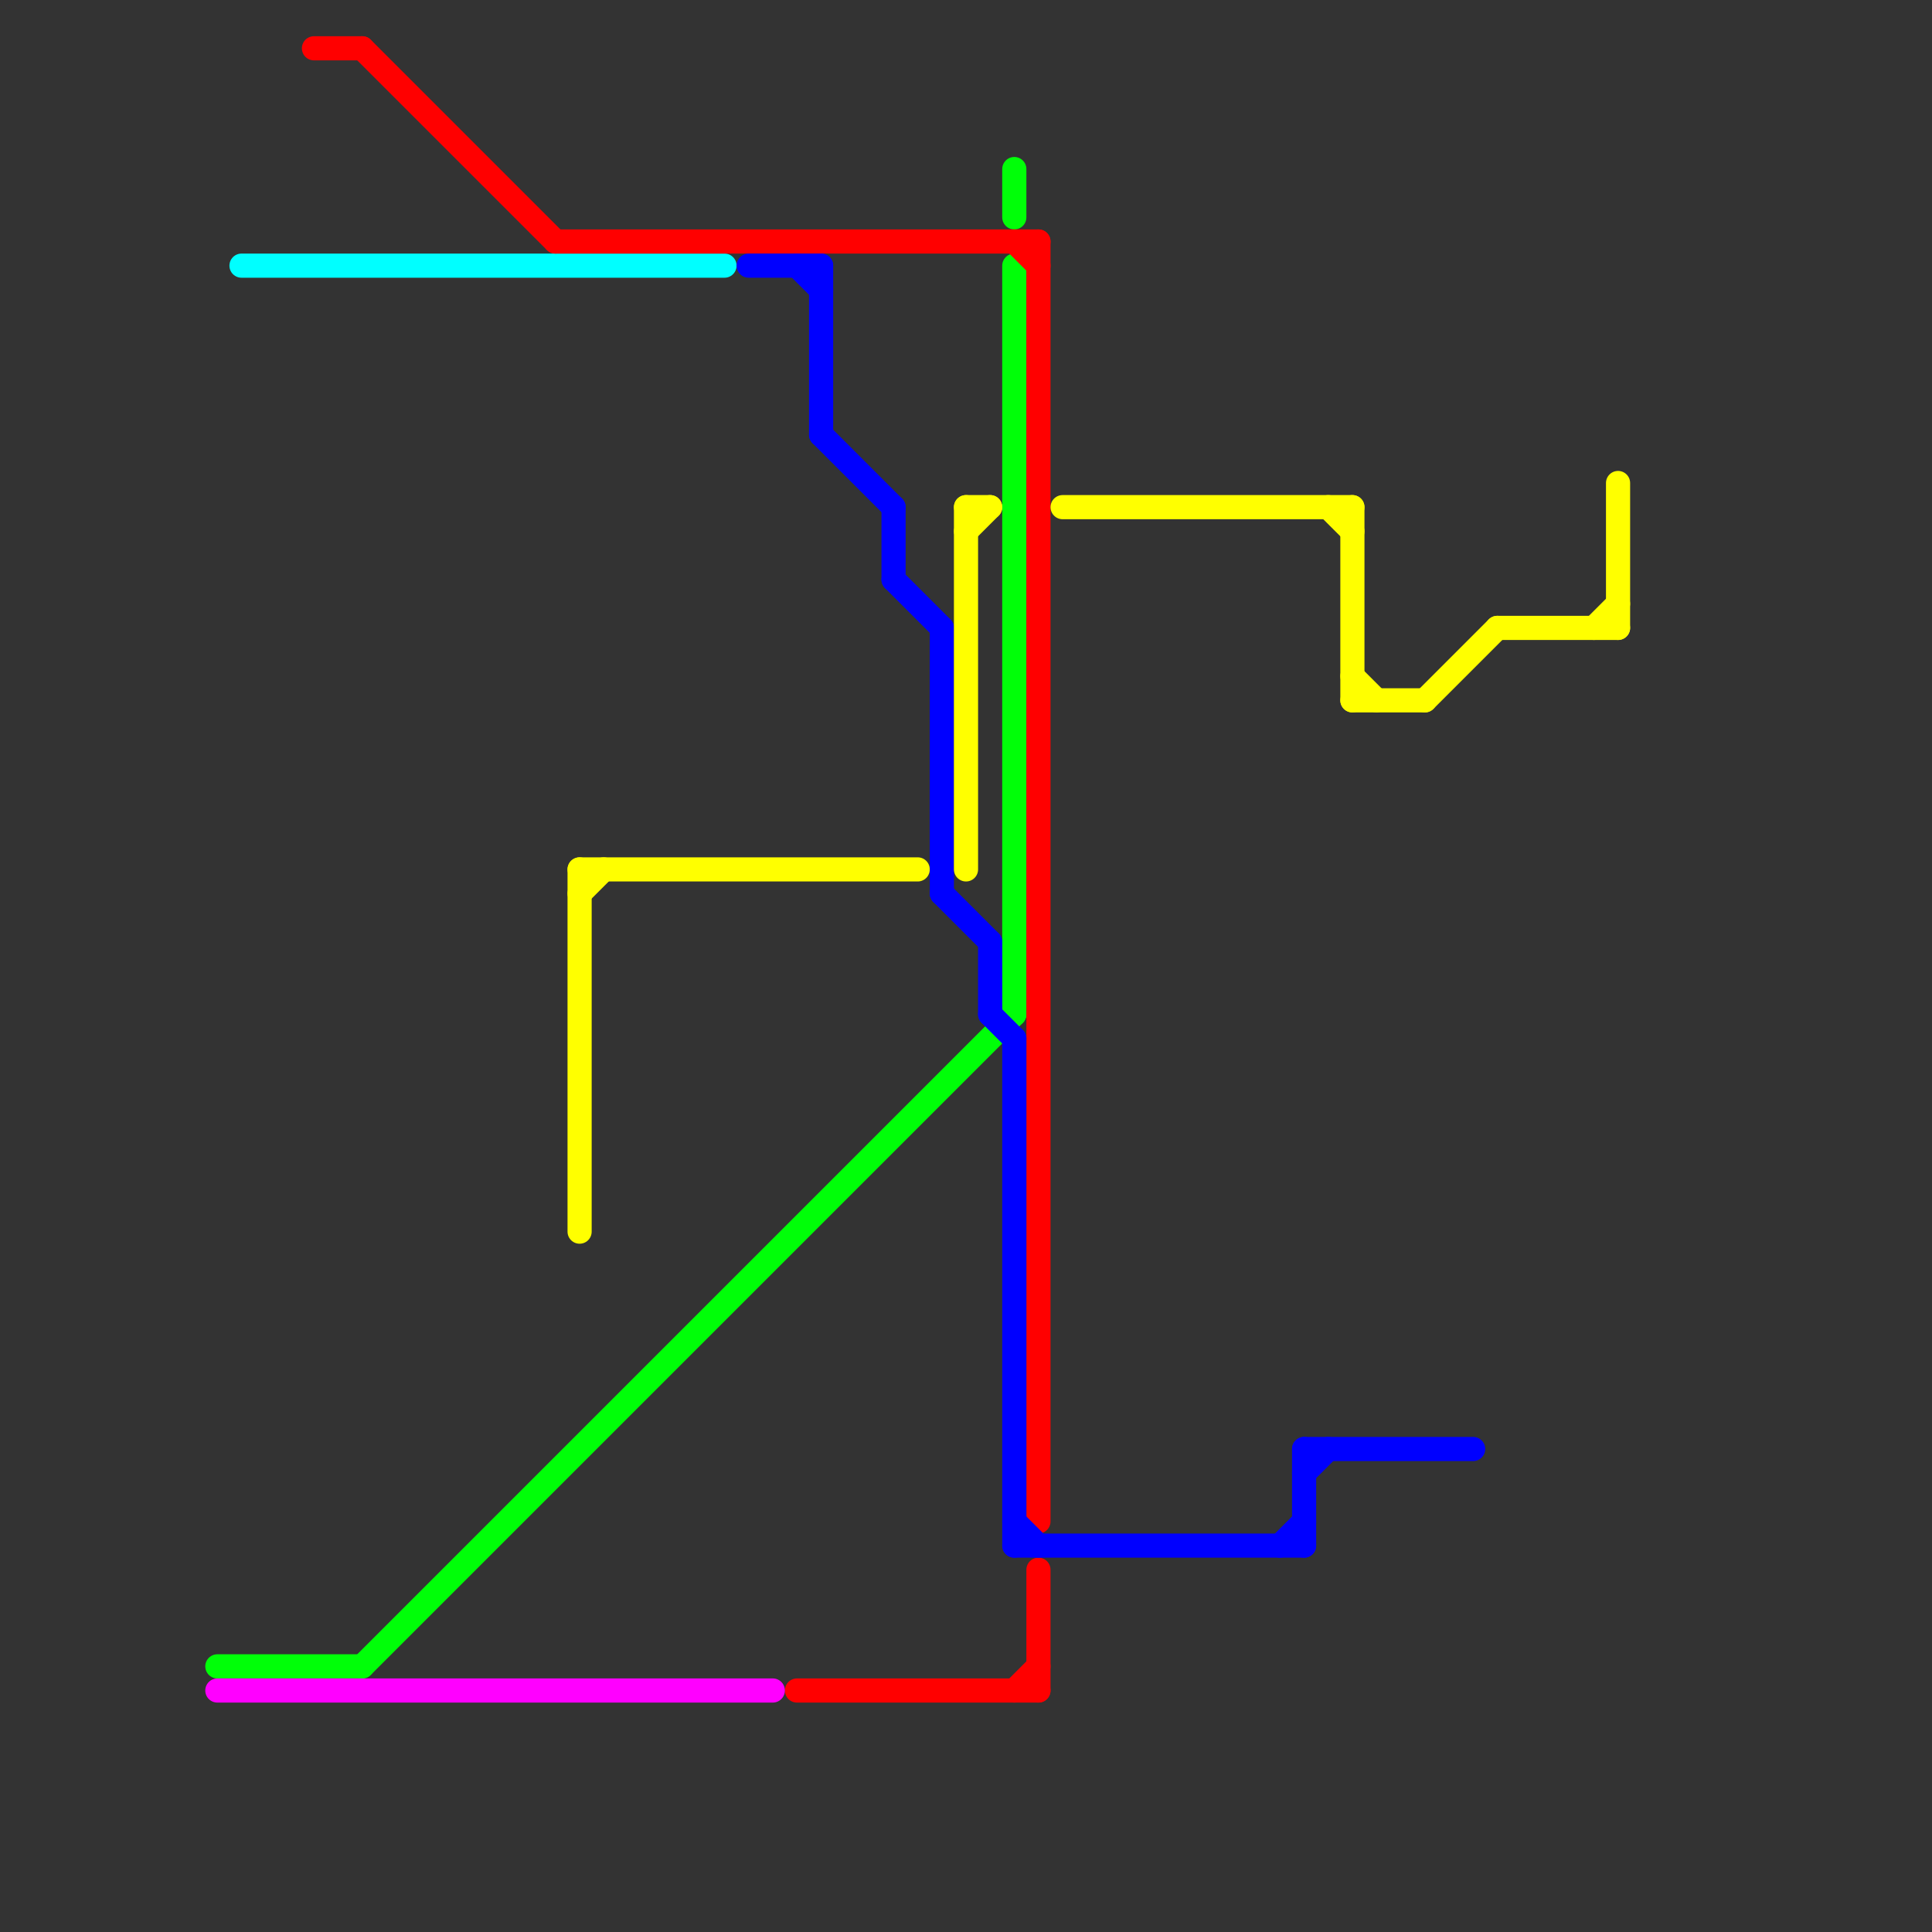 
<svg version="1.1" xmlns="http://www.w3.org/2000/svg" viewBox="0 0 80 80">
<rect x="0" y="0" width="80" height="80" fill="#333333" stroke="none"/>
<style>text { font: 1px Helvetica; font-weight: 600; white-space: pre; dominant-baseline: central; } line { stroke-width: 1; fill: none; stroke-linecap: round; stroke-linejoin: round; } .c0 { stroke: #00ffff } .c1 { stroke: #00ff08 } .c2 { stroke: #ff0000 } .c3 { stroke: #0000ff } .c4 { stroke: #ff00ff } .c5 { stroke: #ffff00 } .w1 { stroke-width: 1; }</style><defs><g id="ct-xf"><circle r="0.5" fill="#fff" stroke="#000" stroke-width="0.2"/></g><g id="ct"><circle r="0.5" fill="#fff" stroke="#000" stroke-width="0.1"/></g><g id="wm-xf"><circle r="1.2" fill="#000"/><circle r="0.9" fill="#fff"/><circle r="0.6" fill="#000"/><circle r="0.3" fill="#fff"/></g><g id="wm"><circle r="0.6" fill="#000"/><circle r="0.3" fill="#fff"/></g></defs><line class="c0 " x1="10" y1="11" x2="30" y2="11"/><line class="c1 " x1="42" y1="11" x2="42" y2="42"/><line class="c1 " x1="15" y1="69" x2="42" y2="42"/><line class="c1 " x1="9" y1="69" x2="15" y2="69"/><line class="c1 " x1="42" y1="7" x2="42" y2="9"/><line class="c2 " x1="43" y1="65" x2="43" y2="70"/><line class="c2 " x1="42" y1="70" x2="43" y2="69"/><line class="c2 " x1="15" y1="2" x2="23" y2="10"/><line class="c2 " x1="42" y1="10" x2="43" y2="11"/><line class="c2 " x1="13" y1="2" x2="15" y2="2"/><line class="c2 " x1="33" y1="70" x2="43" y2="70"/><line class="c2 " x1="23" y1="10" x2="43" y2="10"/><line class="c2 " x1="43" y1="10" x2="43" y2="63"/><line class="c3 " x1="54" y1="60" x2="61" y2="60"/><line class="c3 " x1="39" y1="26" x2="39" y2="37"/><line class="c3 " x1="33" y1="11" x2="34" y2="12"/><line class="c3 " x1="34" y1="11" x2="34" y2="18"/><line class="c3 " x1="37" y1="21" x2="37" y2="24"/><line class="c3 " x1="41" y1="39" x2="41" y2="42"/><line class="c3 " x1="37" y1="24" x2="39" y2="26"/><line class="c3 " x1="31" y1="11" x2="34" y2="11"/><line class="c3 " x1="42" y1="43" x2="42" y2="64"/><line class="c3 " x1="42" y1="63" x2="43" y2="64"/><line class="c3 " x1="54" y1="60" x2="54" y2="64"/><line class="c3 " x1="39" y1="37" x2="41" y2="39"/><line class="c3 " x1="54" y1="61" x2="55" y2="60"/><line class="c3 " x1="53" y1="64" x2="54" y2="63"/><line class="c3 " x1="42" y1="64" x2="54" y2="64"/><line class="c3 " x1="34" y1="18" x2="37" y2="21"/><line class="c3 " x1="41" y1="42" x2="42" y2="43"/><line class="c4 " x1="9" y1="70" x2="32" y2="70"/><line class="c5 " x1="24" y1="36" x2="24" y2="51"/><line class="c5 " x1="40" y1="21" x2="41" y2="21"/><line class="c5 " x1="55" y1="21" x2="56" y2="22"/><line class="c5 " x1="24" y1="37" x2="25" y2="36"/><line class="c5 " x1="67" y1="20" x2="67" y2="26"/><line class="c5 " x1="56" y1="21" x2="56" y2="29"/><line class="c5 " x1="56" y1="29" x2="59" y2="29"/><line class="c5 " x1="24" y1="36" x2="38" y2="36"/><line class="c5 " x1="40" y1="22" x2="41" y2="21"/><line class="c5 " x1="56" y1="28" x2="57" y2="29"/><line class="c5 " x1="66" y1="26" x2="67" y2="25"/><line class="c5 " x1="40" y1="21" x2="40" y2="36"/><line class="c5 " x1="59" y1="29" x2="62" y2="26"/><line class="c5 " x1="44" y1="21" x2="56" y2="21"/><line class="c5 " x1="62" y1="26" x2="67" y2="26"/>
</svg>
